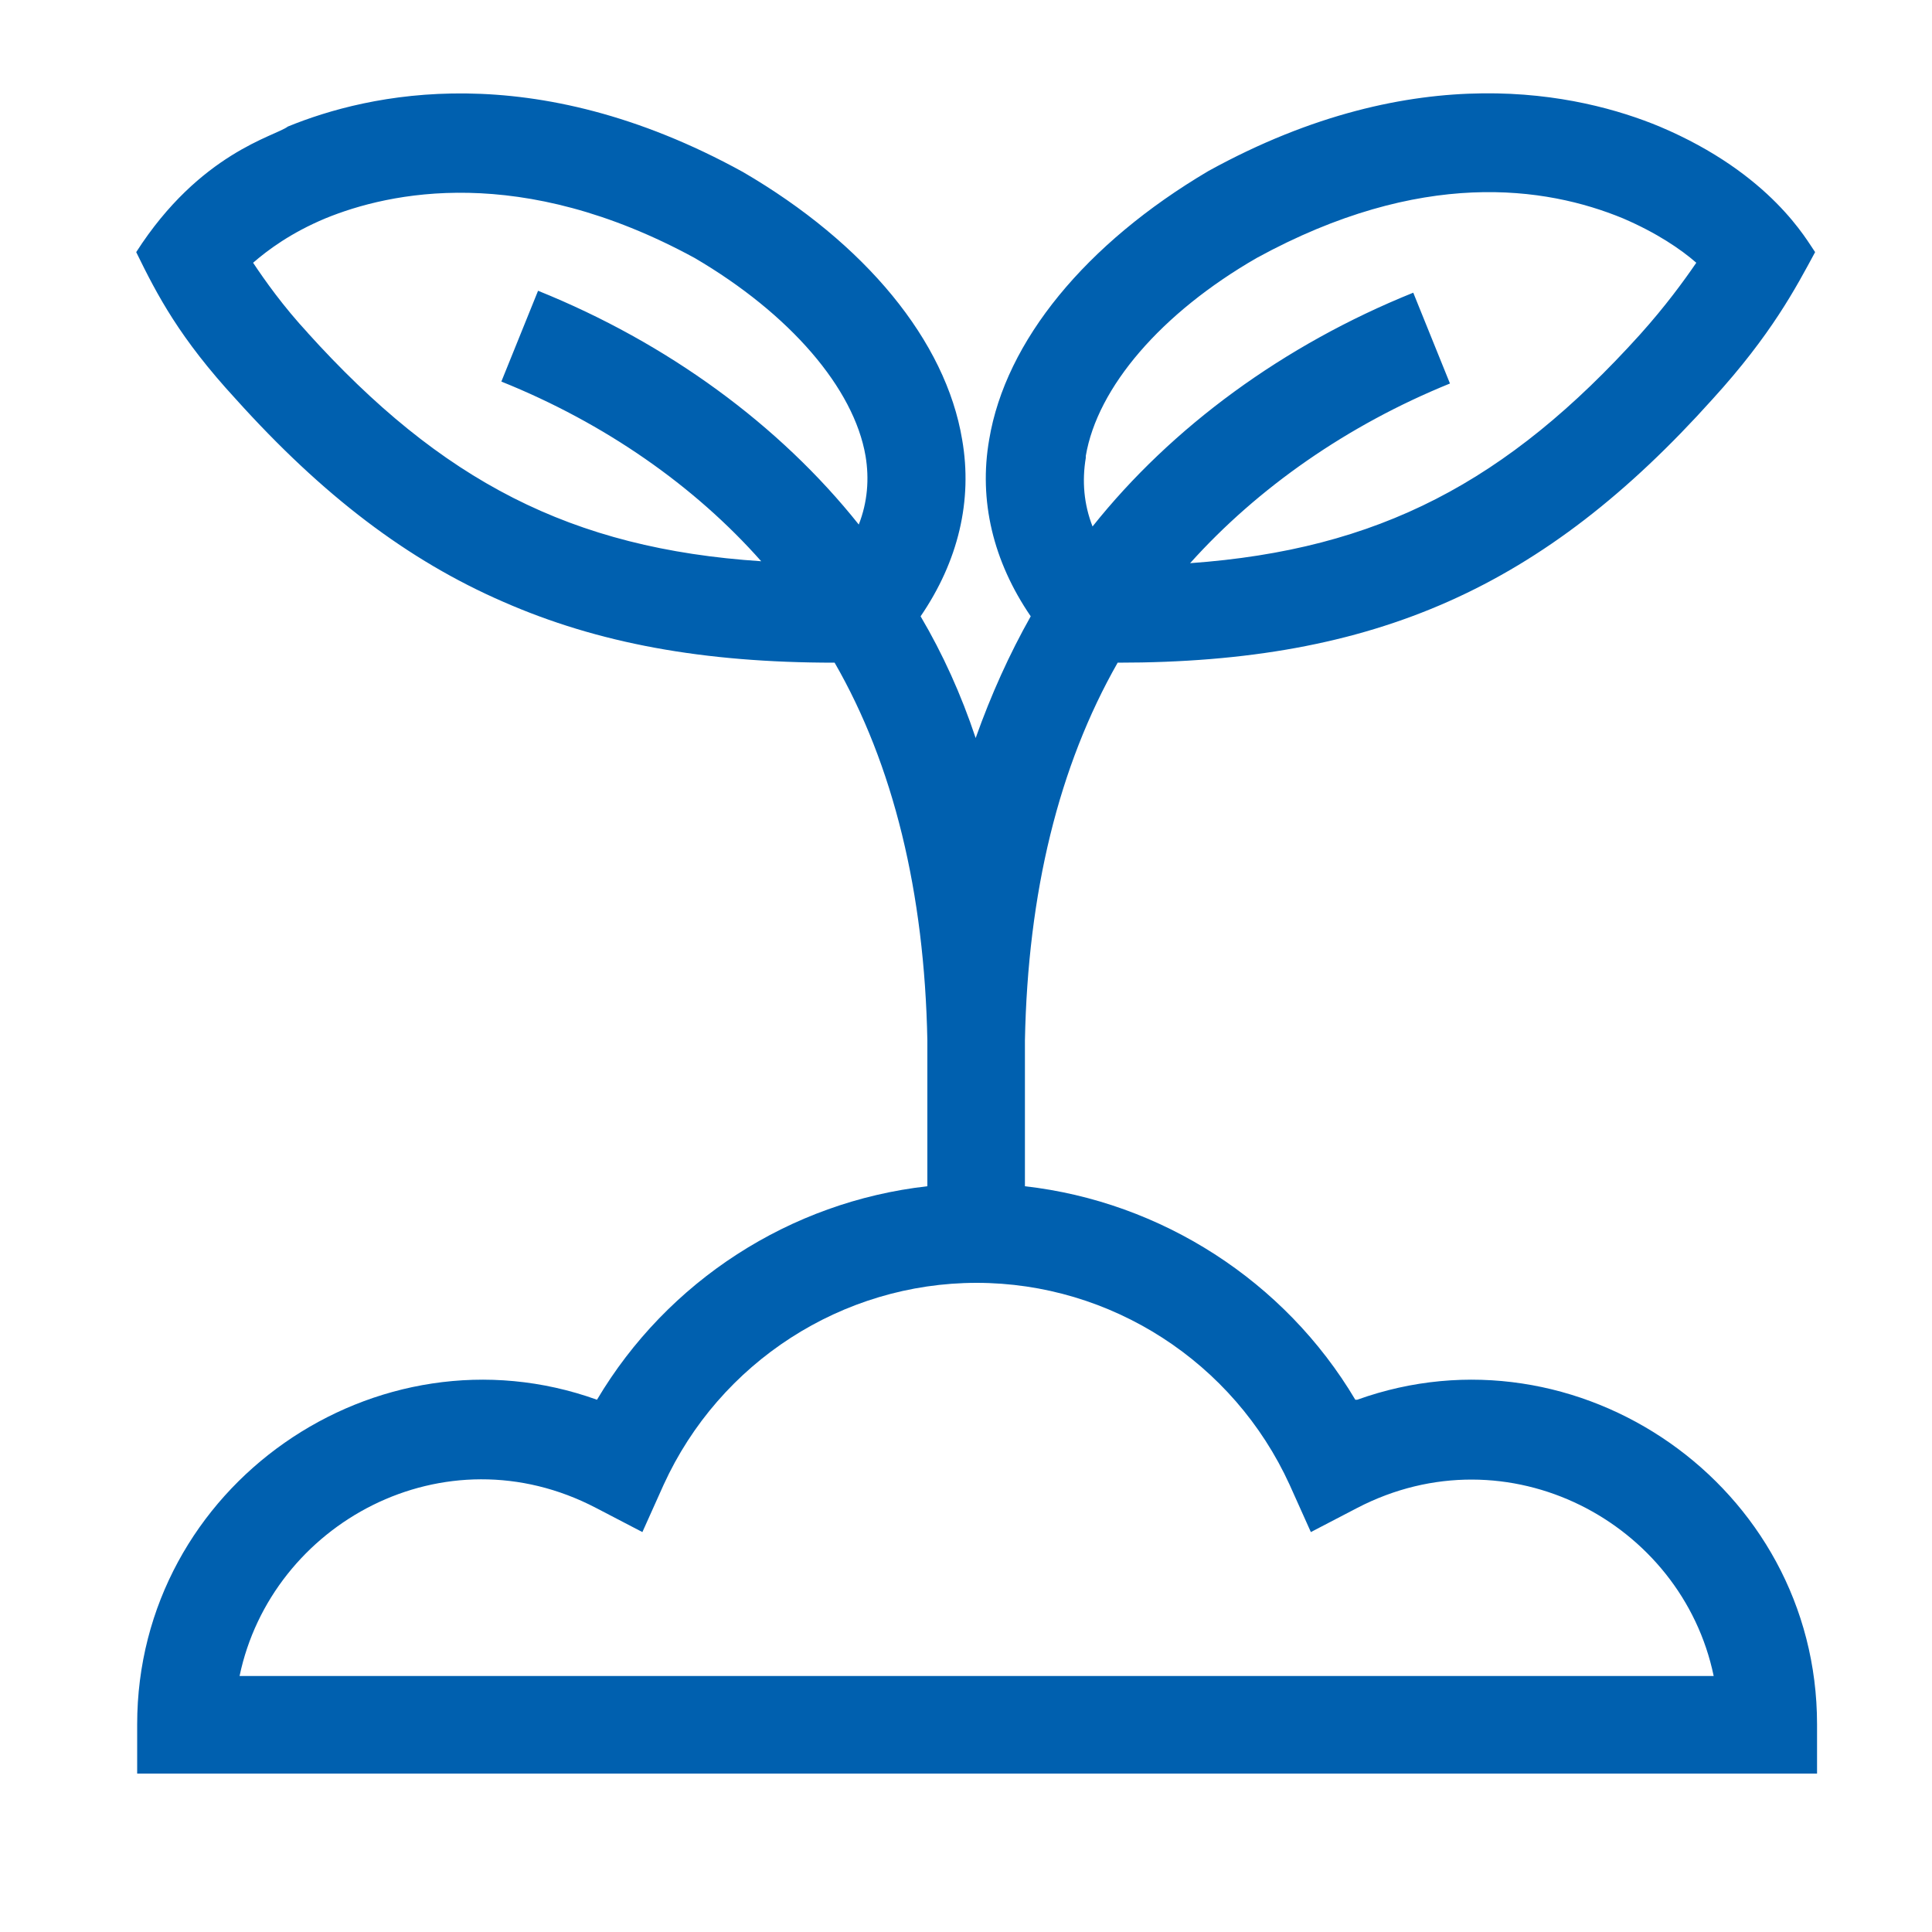 <svg viewBox="0 0 200 200" version="1.1" xmlns="http://www.w3.org/2000/svg" data-sanitized-data-name="Layer 1" data-name="Layer 1" id="Layer_1">
  <defs>
    <style>
      .cls-1 {
        fill: #0060af;
        stroke-width: 0px;
      }
    </style>
  </defs>
  <path d="M140.3,144.9c-7.3-12.3-20.1-20.5-34.2-22.1v-15.1c.3-15.3,3.5-28.4,9.6-39.1,26.7,0,44.1-7.8,61.6-27.3,6.1-6.7,8.6-11.5,10.6-15.2-.8-1.1-4.5-8.1-16.1-13-8.2-3.4-25.1-7.3-46.7,4.6h0c-12.7,7.5-21,17.6-22.7,27.8-1.1,6.3.4,12.6,4.3,18.3-2.2,3.9-4.1,8.1-5.7,12.6-1.5-4.5-3.4-8.7-5.7-12.6,3.9-5.7,5.4-12,4.3-18.3-1.7-10.2-10-20.3-22.7-27.7h0c-21.8-12-38.8-8.1-47.1-4.7-1.3,1-9.1,2.7-15.7,13,2.2,4.5,4.5,8.9,10.3,15.2,9,10,17.8,16.7,27.7,21,9.8,4.3,20.7,6.3,34.3,6.3,6.1,10.6,9.3,23.8,9.6,39.1v15.1c-14.2,1.6-26.9,9.8-34.2,22.1-22.8-8.2-47.6,8.9-47.6,33.6v5.1h173.9v-5.1c0-24.7-24.8-41.8-47.6-33.6h0ZM112.4,47.2c1.2-7.1,7.8-14.8,17.7-20.5,17-9.3,29.9-7.4,37.9-4.1,3.5,1.5,6,3.2,7.6,4.6-1.3,1.9-3.2,4.5-5.8,7.4-13.8,15.3-27.1,22.3-46.6,23.7,7-7.8,16.3-14.3,26.9-18.6l-3.8-9.4c-13.4,5.4-25,13.9-33.2,24.2-.9-2.3-1.1-4.7-.7-7.1h0v-.2ZM31.9,34.5c-2.6-2.8-4.5-5.5-5.7-7.3,1.5-1.3,3.9-3.1,7.5-4.6,6.6-2.7,20.2-5.7,38.2,4.1,9.9,5.8,16.5,13.5,17.7,20.5.4,2.4.2,4.8-.7,7.1-8.2-10.3-19.8-18.8-33.2-24.2l-3.8,9.4c10.7,4.3,20,10.8,26.9,18.6-19.7-1.3-33.1-8.3-47-23.7h0ZM24.8,173.5c3.3-15.8,21.2-25.6,36.9-17.4l4.8,2.5,2.2-4.9c5.8-12.7,18.5-20.9,32.4-20.9s26.6,8.2,32.4,20.9l2.2,4.9,4.8-2.5c15.6-8.1,33.6,1.5,36.9,17.4H24.8Z" class="cls-1"></path>
</svg>